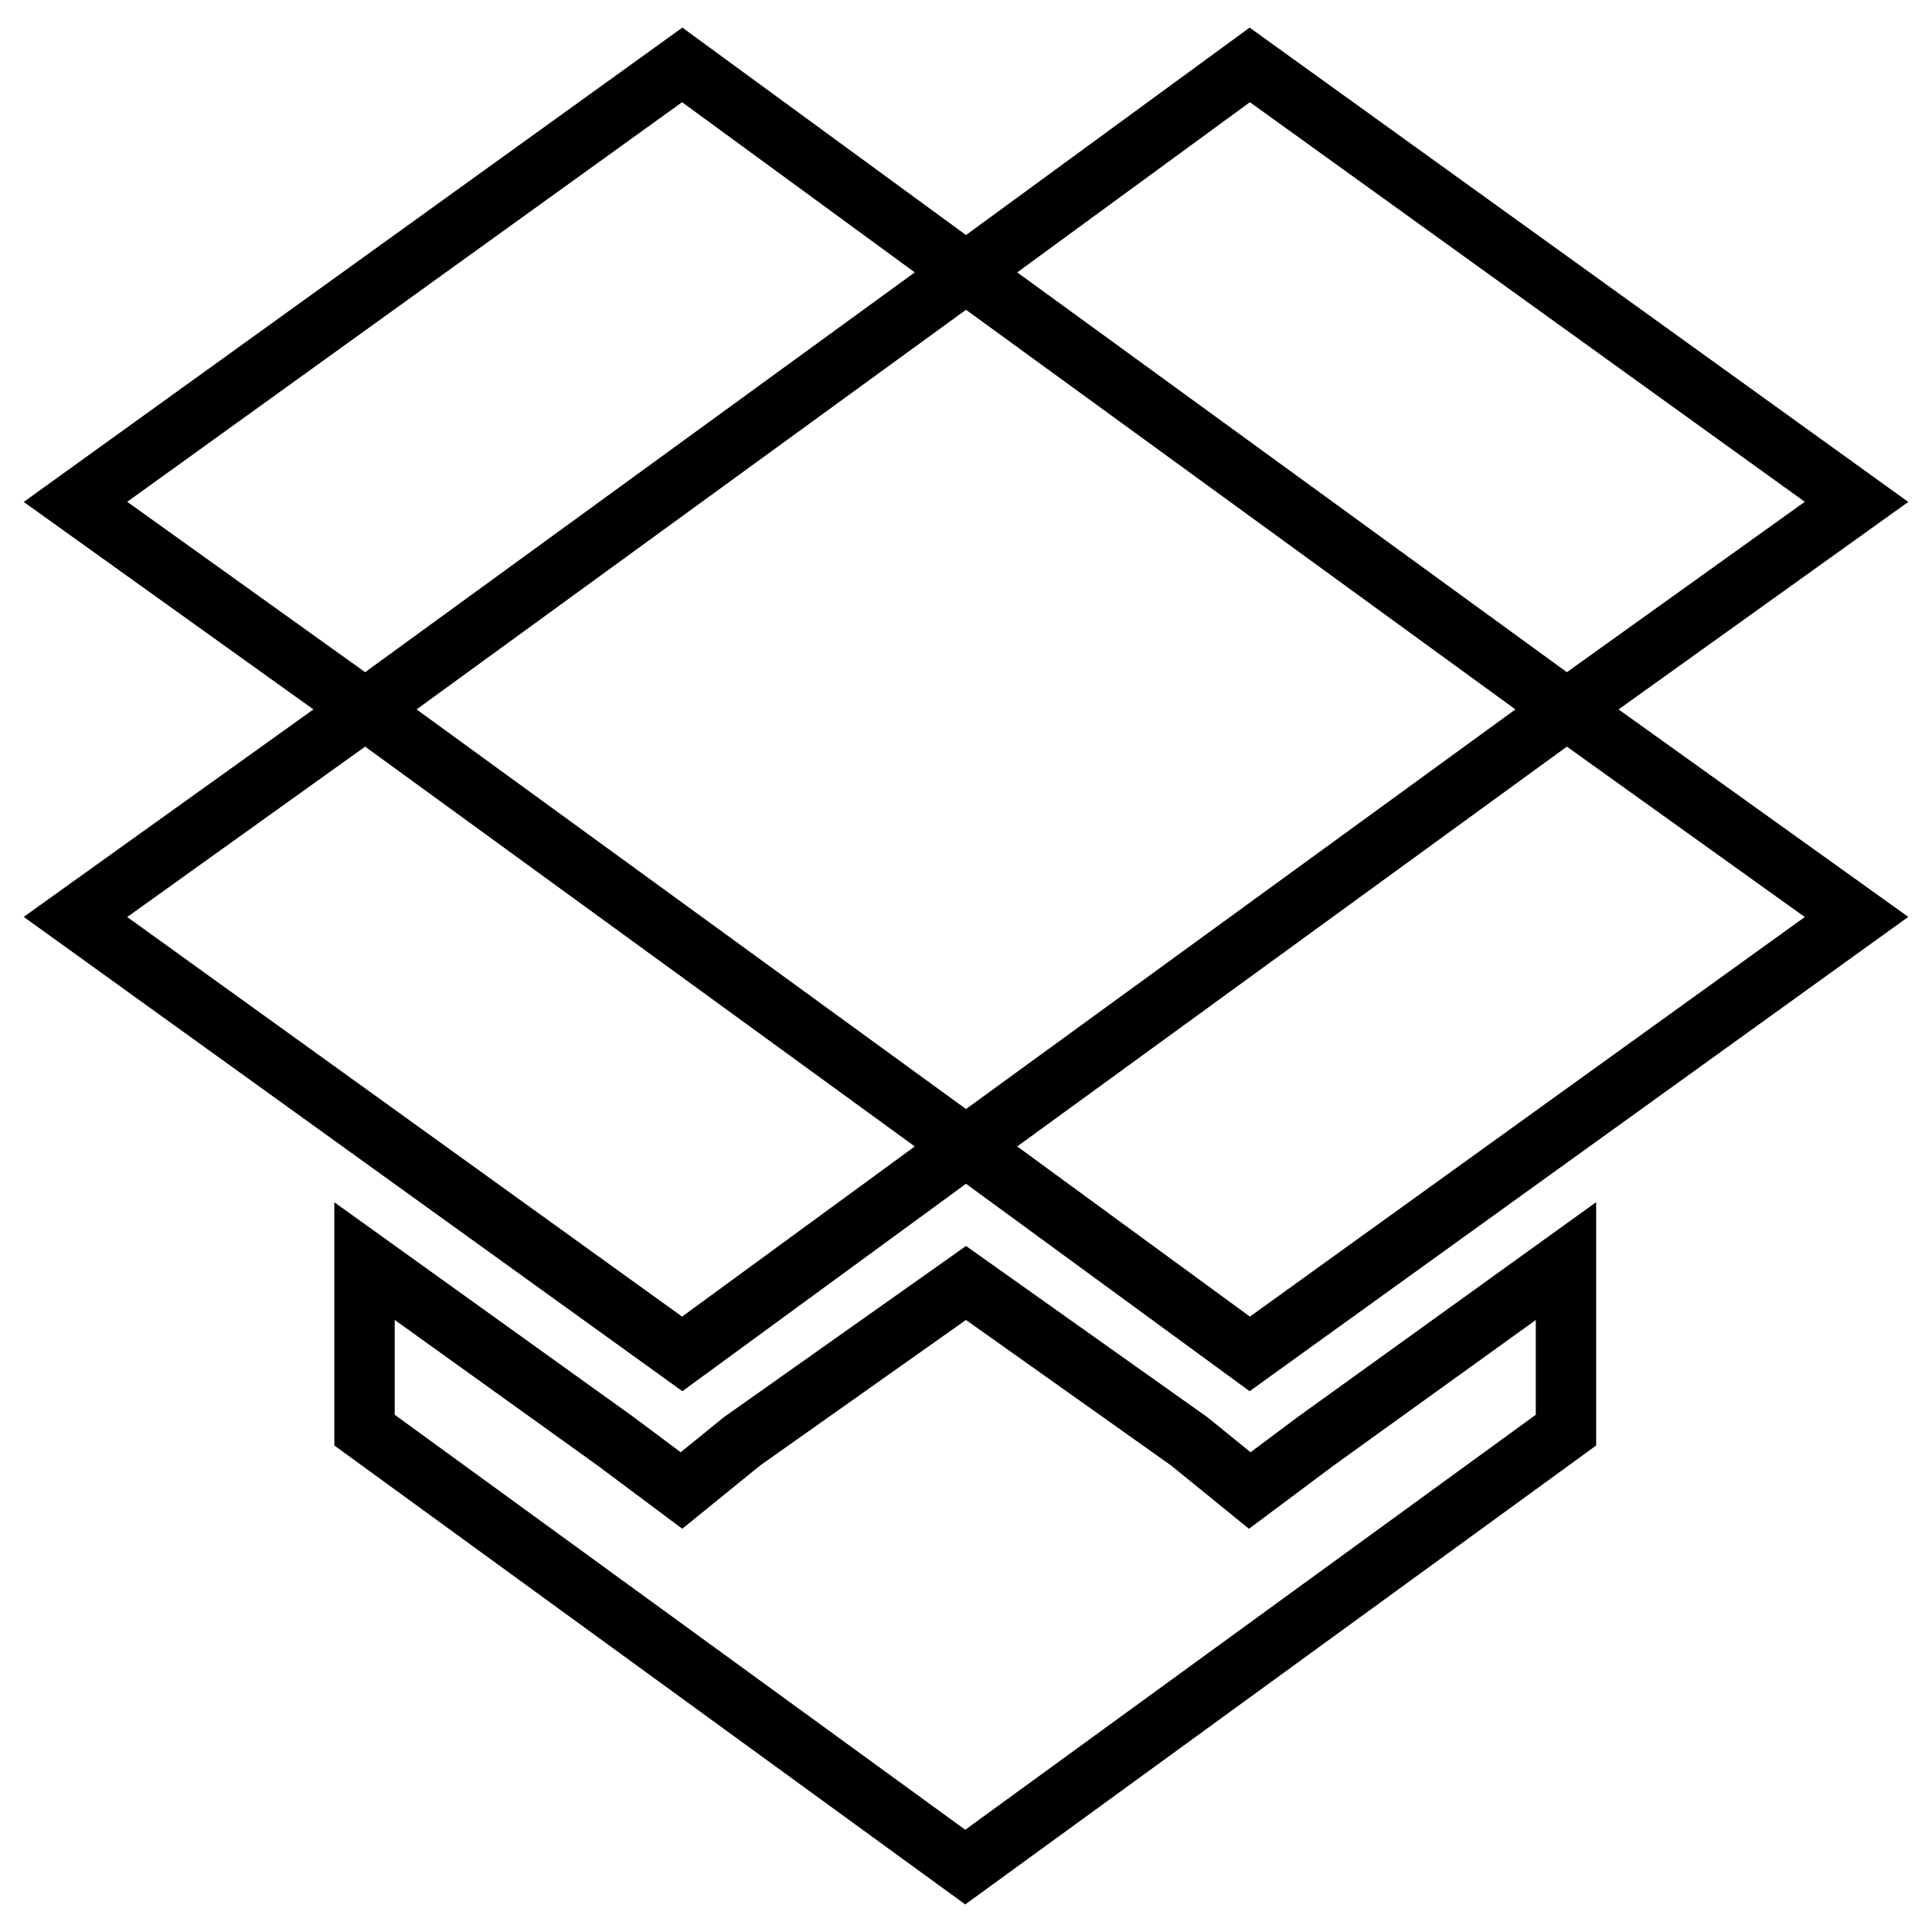 <?xml version="1.0" encoding="utf-8"?>
<!-- Svg Vector Icons : http://www.onlinewebfonts.com/icon -->
<!DOCTYPE svg PUBLIC "-//W3C//DTD SVG 1.1//EN" "http://www.w3.org/Graphics/SVG/1.1/DTD/svg11.dtd">
<svg version="1.1" xmlns="http://www.w3.org/2000/svg" xmlns:xlink="http://www.w3.org/1999/xlink" x="0px" y="0px" viewBox="0 0 256 256" enable-background="new 0 0 256 256" xml:space="preserve">
<g> <path stroke-width="8" fill-opacity="0" stroke="#000000"  d="M90.4,8.6L10,66.5L48.4,94L128,36.1L90.4,8.6z"/> <path stroke-width="8" fill-opacity="0" stroke="#000000"  d="M165.6,8.6L246,66.5L207.6,94L128,36.1L165.6,8.6z M165.6,179.4l80.4-57.9L207.6,94L128,151.9L165.6,179.4z "/> <path stroke-width="8" fill-opacity="0" stroke="#000000"  d="M90.4,179.4L10,121.5L48.4,94l79.6,57.9L90.4,179.4z"/> <path stroke-width="8" fill-opacity="0" stroke="#000000"  d="M174.3,191l-8.7,6.5l-8-6.5L128,170l-29.7,21l-8,6.5l-8.7-6.5l-33.3-23.9v22.4l79.6,57.9l79.6-57.9v-22.4 L174.3,191z"/></g>
</svg>